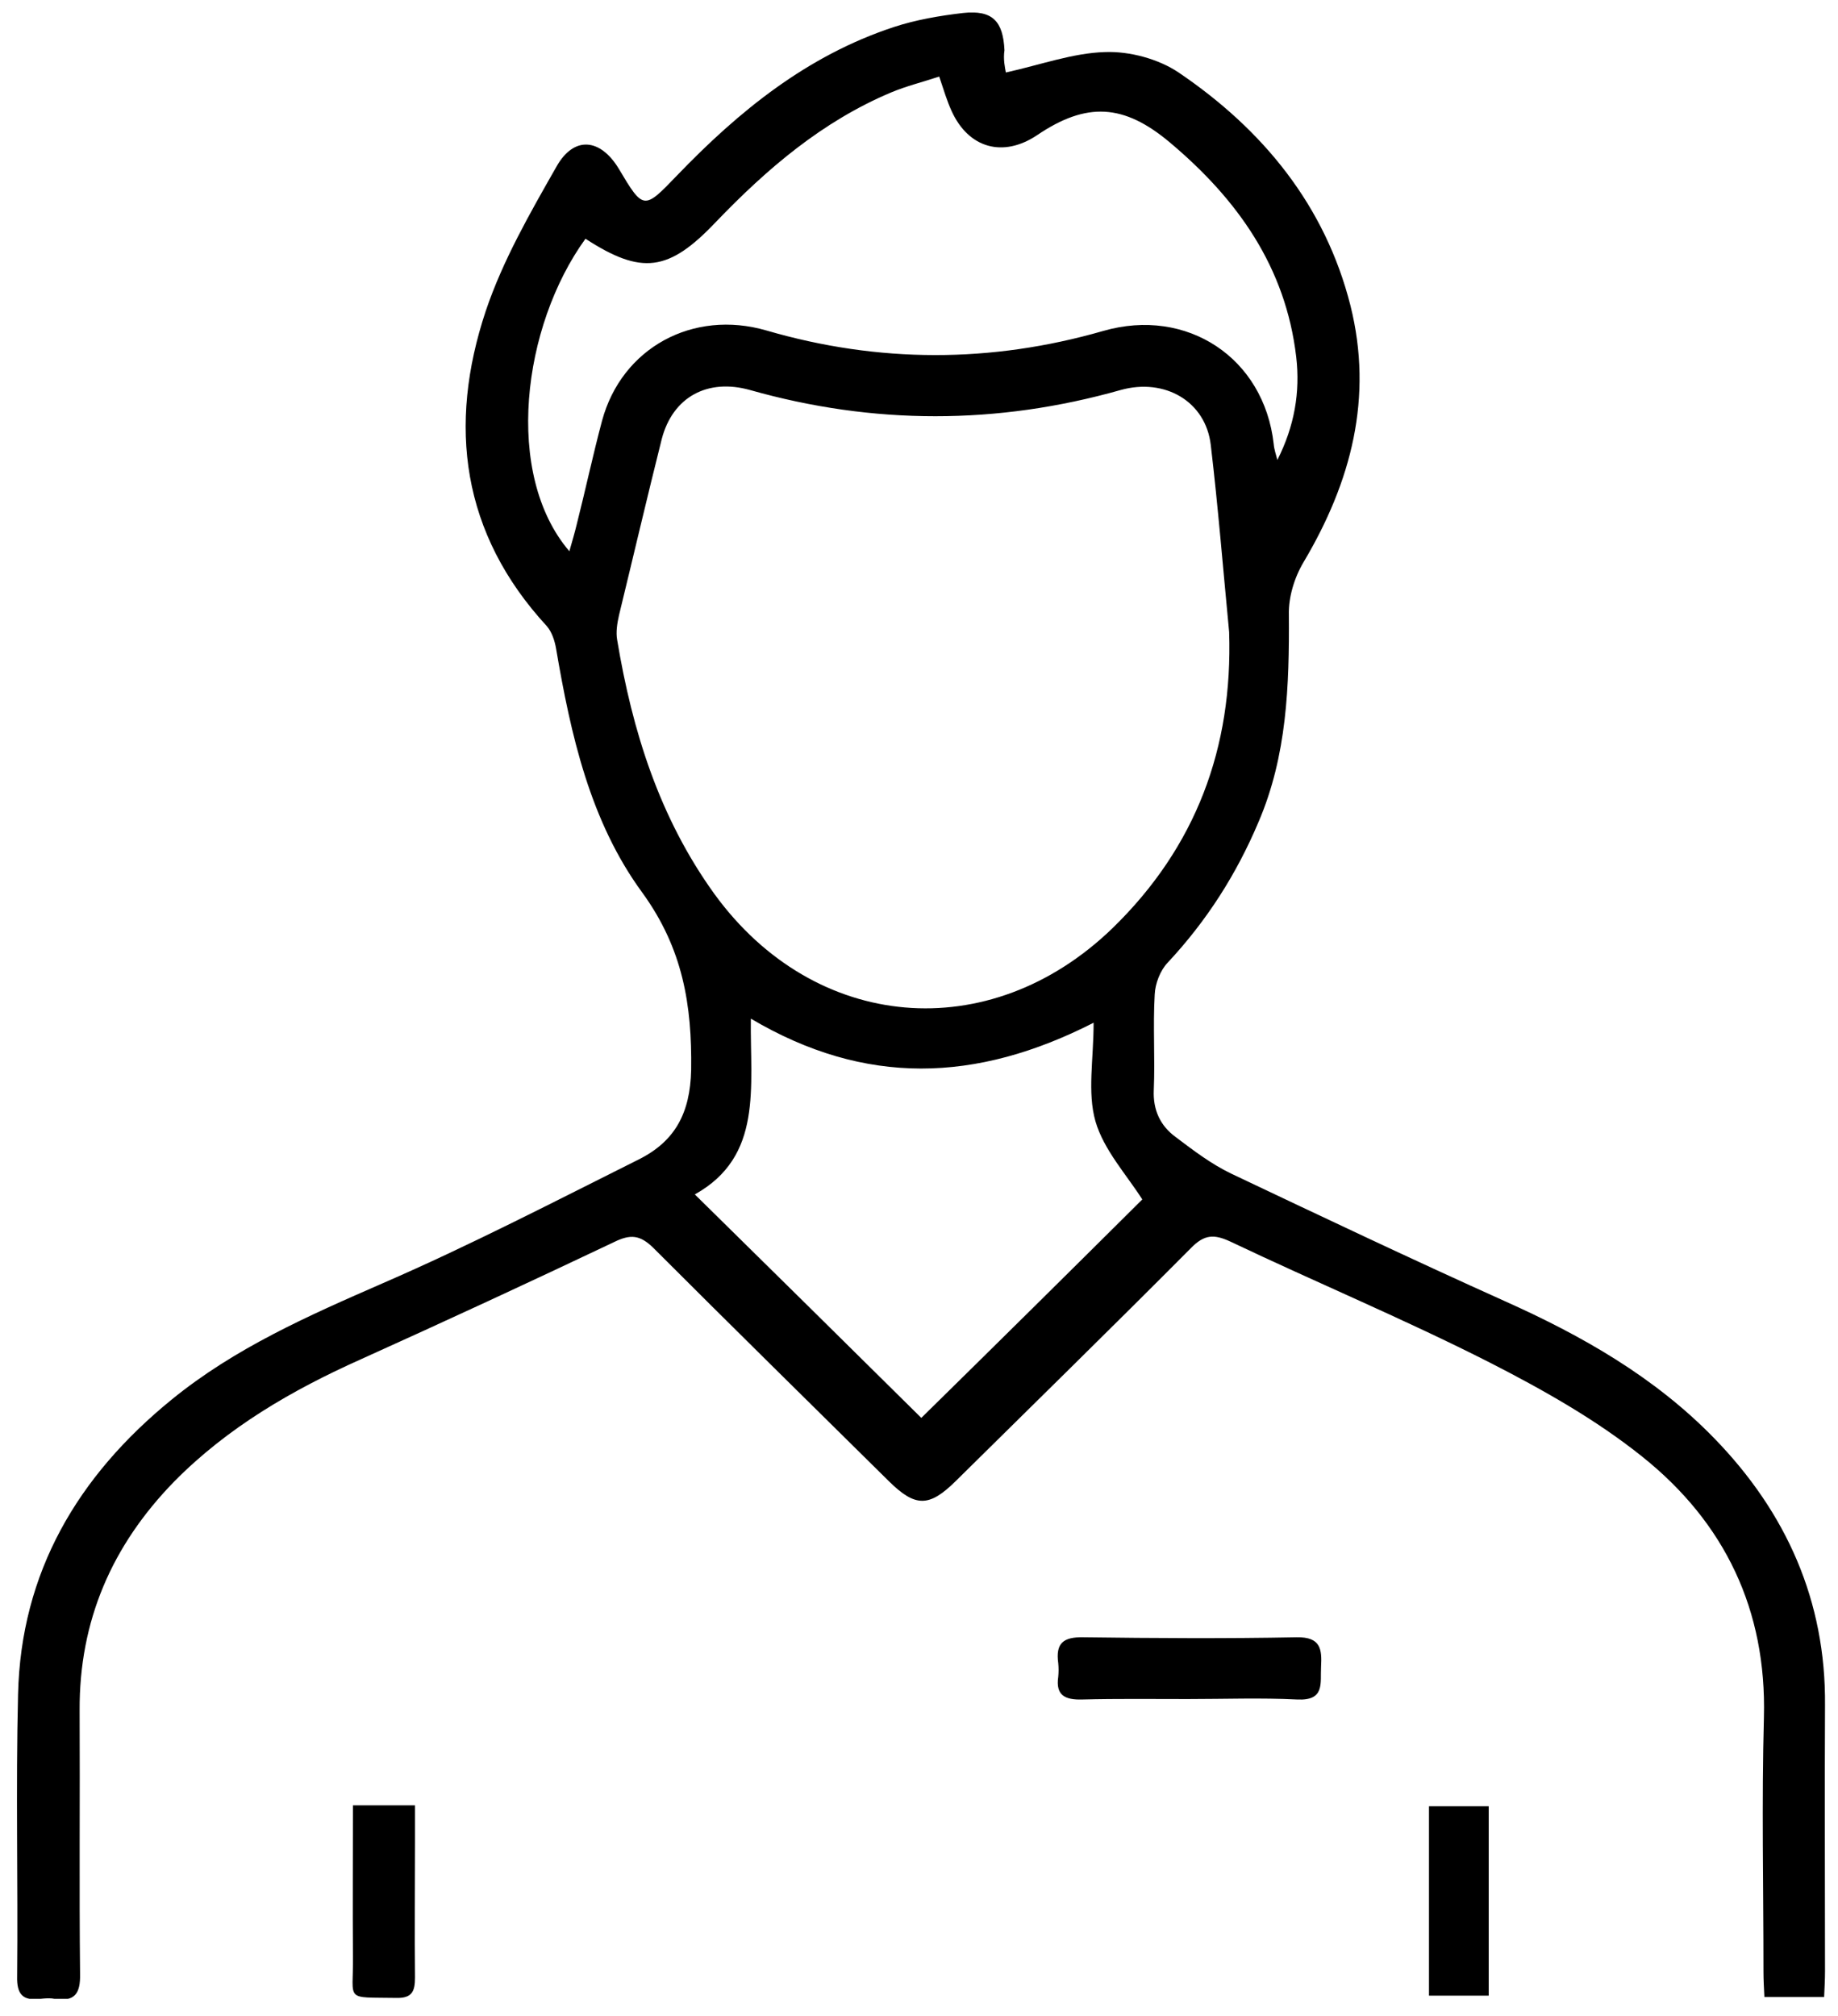 <svg width="62" height="68" viewBox="0 0 62 68" fill="none" xmlns="http://www.w3.org/2000/svg">
<g clip-path="url(#clip0_34_367)">
<path d="M33.93 2.445C35.107 2.185 36.192 1.787 37.277 1.756C38.099 1.725 39.075 1.986 39.757 2.445C42.608 4.376 44.701 6.935 45.553 10.305C46.328 13.4 45.584 16.25 43.972 18.962C43.662 19.483 43.461 20.142 43.476 20.739C43.492 23.129 43.414 25.489 42.453 27.726C41.71 29.488 40.702 31.066 39.385 32.475C39.137 32.736 38.966 33.18 38.951 33.548C38.889 34.62 38.966 35.693 38.92 36.765C38.889 37.439 39.137 37.975 39.664 38.358C40.253 38.803 40.857 39.263 41.524 39.584C44.592 41.04 47.661 42.495 50.76 43.889C53.364 45.054 55.813 46.448 57.812 48.501C60.261 51.014 61.593 54.002 61.562 57.526C61.547 60.513 61.562 63.501 61.562 66.488C61.562 66.764 61.547 67.04 61.532 67.362C60.85 67.362 60.214 67.362 59.517 67.362C59.501 67.04 59.486 66.779 59.486 66.504C59.486 63.639 59.424 60.789 59.501 57.924C59.594 54.308 58.184 51.366 55.41 49.145C53.844 47.888 52.047 46.877 50.249 45.958C47.382 44.502 44.406 43.261 41.508 41.882C40.95 41.622 40.625 41.637 40.175 42.097C37.556 44.732 34.891 47.337 32.24 49.957C31.341 50.845 30.877 50.845 29.978 49.957C27.328 47.337 24.677 44.732 22.043 42.097C21.593 41.653 21.268 41.622 20.71 41.898C17.874 43.246 15.022 44.564 12.171 45.851C9.846 46.892 7.676 48.149 5.878 49.972C3.771 52.132 2.67 54.676 2.686 57.694C2.701 60.651 2.67 63.623 2.701 66.58C2.717 67.254 2.515 67.53 1.833 67.423C1.678 67.392 1.523 67.408 1.368 67.423C0.764 67.5 0.562 67.27 0.578 66.657C0.609 63.485 0.531 60.329 0.609 57.158C0.702 53.036 2.624 49.788 5.785 47.214C7.924 45.468 10.404 44.38 12.93 43.277C15.859 42.005 18.695 40.534 21.547 39.109C22.771 38.496 23.282 37.547 23.314 36.091C23.345 33.9 23.035 32 21.671 30.116C19.904 27.71 19.253 24.784 18.757 21.873C18.711 21.612 18.618 21.321 18.447 21.122C15.565 17.997 15.1 14.35 16.386 10.489C16.959 8.788 17.874 7.195 18.773 5.617C19.361 4.575 20.245 4.667 20.865 5.678C21.702 7.088 21.717 7.088 22.833 5.923C24.925 3.748 27.219 1.879 30.148 0.913C30.892 0.668 31.698 0.53 32.488 0.438C33.48 0.331 33.837 0.714 33.883 1.695C33.837 2.001 33.899 2.277 33.93 2.445ZM41.462 21.321C41.26 19.222 41.09 17.108 40.842 15.009C40.671 13.538 39.292 12.741 37.804 13.155C33.635 14.335 29.466 14.335 25.297 13.155C23.871 12.757 22.694 13.385 22.322 14.81C21.826 16.786 21.361 18.778 20.88 20.754C20.818 21.03 20.772 21.321 20.818 21.582C21.33 24.661 22.244 27.588 24.104 30.162C27.482 34.804 33.372 35.325 37.525 31.311C40.346 28.568 41.586 25.228 41.462 21.321ZM19.206 18.594C19.315 18.211 19.392 17.951 19.454 17.69C19.749 16.526 19.997 15.361 20.307 14.197C20.973 11.73 23.375 10.428 25.855 11.148C29.637 12.251 33.434 12.251 37.215 11.163C40.036 10.351 42.639 12.067 42.965 14.978C42.98 15.162 43.042 15.331 43.089 15.514C43.662 14.381 43.864 13.232 43.724 12.037C43.368 9.003 41.741 6.72 39.462 4.805C37.913 3.503 36.657 3.426 34.983 4.56C33.837 5.326 32.674 5.004 32.101 3.748C31.946 3.411 31.837 3.043 31.682 2.583C31.125 2.767 30.567 2.905 30.055 3.12C27.73 4.1 25.871 5.694 24.15 7.486C22.554 9.171 21.64 9.279 19.749 8.053C17.61 11.01 16.99 16.005 19.206 18.594ZM38.532 40.458C38.006 39.63 37.231 38.788 36.952 37.822C36.673 36.842 36.89 35.739 36.89 34.498C32.922 36.52 29.187 36.642 25.328 34.36C25.297 36.673 25.747 39.002 23.438 40.289C26.072 42.878 28.614 45.391 31.078 47.827C33.558 45.391 36.099 42.878 38.532 40.458Z" fill="black"/>
<path d="M40.067 57.311C38.874 57.311 37.696 57.296 36.503 57.326C35.929 57.342 35.604 57.188 35.697 56.56C35.712 56.407 35.712 56.254 35.697 56.101C35.604 55.426 35.867 55.212 36.549 55.227C38.951 55.258 41.353 55.273 43.74 55.227C44.562 55.212 44.593 55.641 44.562 56.223C44.531 56.775 44.701 57.372 43.756 57.326C42.547 57.265 41.307 57.311 40.067 57.311Z" fill="black"/>
<path d="M11.907 60.896C12.651 60.896 13.271 60.896 13.999 60.896C13.999 61.325 13.999 61.723 13.999 62.122C13.999 63.654 13.984 65.186 13.999 66.703C13.999 67.162 13.906 67.407 13.364 67.392C11.597 67.362 11.922 67.53 11.907 65.998C11.891 64.328 11.907 62.658 11.907 60.896Z" fill="black"/>
<path d="M50.218 60.927C50.218 63.087 50.218 65.171 50.218 67.316C49.551 67.316 48.901 67.316 48.203 67.316C48.203 65.186 48.203 63.087 48.203 60.927C48.839 60.927 49.489 60.927 50.218 60.927Z" fill="black"/>
</g>
<defs>
<clipPath id="clip0_34_367">
<rect width="61" height="67" fill="white" transform="translate(0.562 0.423)"/>
</clipPath>
</defs>
</svg>
